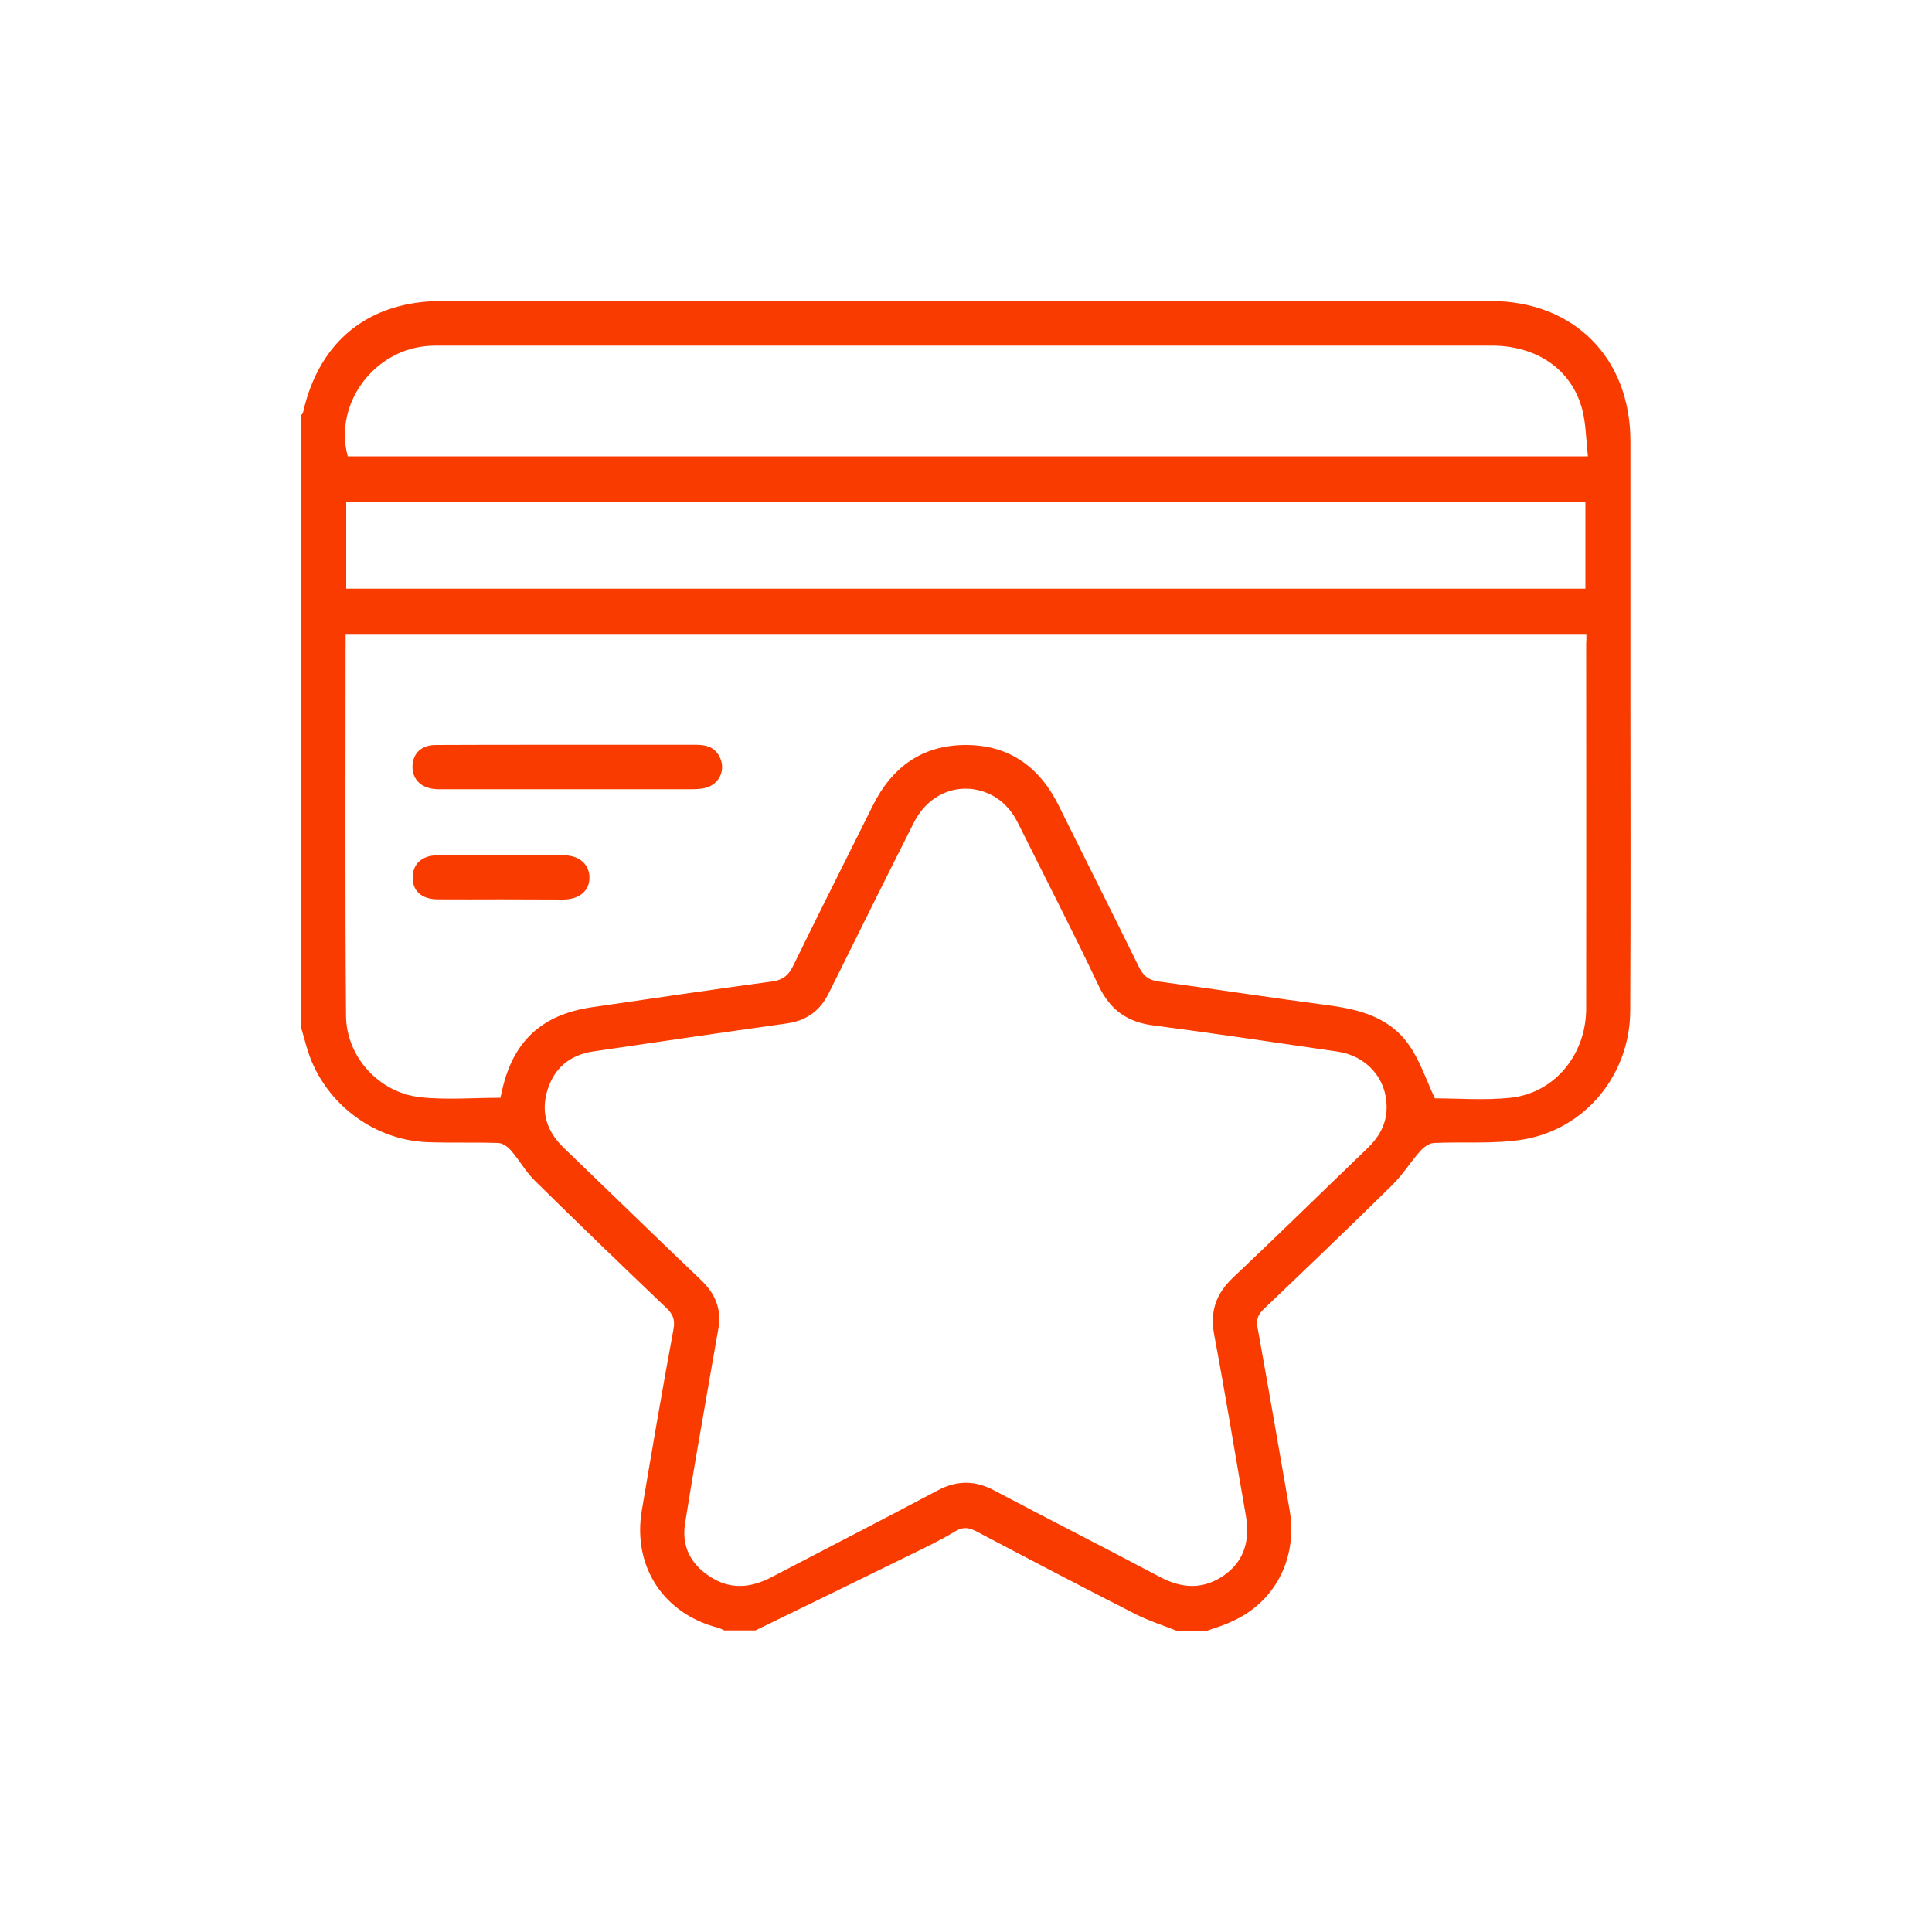 <?xml version="1.0" encoding="utf-8"?>
<!-- Generator: Adobe Illustrator 26.3.1, SVG Export Plug-In . SVG Version: 6.00 Build 0)  -->
<svg version="1.1" id="Layer_1" xmlns="http://www.w3.org/2000/svg" xmlns:xlink="http://www.w3.org/1999/xlink" x="0px" y="0px"
	 viewBox="0 0 100 100" style="enable-background:new 0 0 100 100;" xml:space="preserve">
<style type="text/css">
	.st0{fill:#FA3B00;}
</style>
<g id="qMdKeX.tif_00000111176040380847066550000011585013461950736032_">
	<g>
		<path class="st0" d="M62.49,84.4c-0.54,0-1.08,0-1.61,0c-0.7-0.28-1.43-0.51-2.1-0.85c-2.75-1.4-5.48-2.83-8.21-4.27
			c-0.38-0.2-0.69-0.28-1.11-0.03c-0.74,0.45-1.53,0.83-2.31,1.21c-2.68,1.32-5.36,2.62-8.05,3.93c-0.54,0-1.08,0-1.61,0
			c-0.1-0.04-0.19-0.1-0.29-0.13c-2.84-0.71-4.47-3.17-3.98-6.08c0.53-3.13,1.06-6.26,1.64-9.38c0.09-0.49-0.03-0.78-0.37-1.1
			c-2.28-2.18-4.55-4.36-6.8-6.58c-0.47-0.46-0.8-1.06-1.24-1.57c-0.16-0.19-0.43-0.38-0.66-0.39c-1.21-0.04-2.42,0-3.62-0.04
			c-2.92-0.09-5.53-2.15-6.31-4.97c-0.09-0.32-0.18-0.64-0.27-0.95c0-10.57,0-21.14,0-31.71c0.04-0.05,0.09-0.1,0.1-0.16
			c0.83-3.68,3.4-5.75,7.18-5.75c18.09,0,36.19,0,54.28,0c4.31,0,7.24,2.94,7.24,7.26c0,4.19,0,8.37,0,12.56
			c0,5.64,0.02,11.28-0.01,16.93c-0.02,3.32-2.35,6.15-5.61,6.66c-1.49,0.23-3.04,0.1-4.55,0.17c-0.25,0.01-0.53,0.22-0.71,0.42
			c-0.5,0.56-0.9,1.22-1.44,1.75c-2.2,2.17-4.43,4.3-6.67,6.44c-0.29,0.28-0.38,0.53-0.31,0.94c0.57,3.15,1.11,6.3,1.66,9.45
			c0.43,2.51-0.77,4.8-3.02,5.78C63.34,84.13,62.91,84.25,62.49,84.4z M82.11,32.85c-21.45,0-42.82,0-64.22,0
			c0,6.61-0.03,13.17,0.02,19.73c0.02,2.13,1.71,3.97,3.83,4.21c1.37,0.15,2.76,0.03,4.16,0.03c0.02-0.09,0.04-0.18,0.06-0.26
			c0.55-2.63,2.05-4.05,4.7-4.43c3.1-0.45,6.2-0.91,9.3-1.33c0.55-0.07,0.85-0.31,1.09-0.8c1.35-2.77,2.75-5.53,4.12-8.29
			c0.99-2,2.56-3.15,4.82-3.15c2.26,0,3.83,1.15,4.82,3.16c1.38,2.79,2.78,5.56,4.15,8.35c0.23,0.46,0.51,0.66,1,0.73
			c2.95,0.4,5.89,0.85,8.84,1.24c1.66,0.22,3.2,0.66,4.17,2.11c0.54,0.79,0.85,1.74,1.3,2.7c1.19,0,2.56,0.11,3.91-0.03
			c2.28-0.24,3.92-2.23,3.92-4.63c0.01-6.29,0-12.58,0-18.88C82.11,33.17,82.11,33.04,82.11,32.85z M71.77,57.26
			c-0.01-1.45-1.04-2.61-2.54-2.83c-3.17-0.46-6.33-0.94-9.5-1.35c-1.38-0.17-2.27-0.8-2.87-2.07c-1.33-2.81-2.76-5.57-4.14-8.35
			c-0.37-0.76-0.9-1.33-1.69-1.64c-1.44-0.55-2.97,0.07-3.72,1.54c-1.48,2.93-2.94,5.88-4.4,8.82c-0.45,0.92-1.14,1.44-2.17,1.59
			c-3.35,0.47-6.69,0.96-10.03,1.45c-1.25,0.19-2.08,0.9-2.41,2.13c-0.3,1.12,0.05,2.06,0.88,2.86c2.37,2.28,4.73,4.58,7.11,6.85
			c0.72,0.69,1.06,1.48,0.9,2.47c-0.14,0.84-0.3,1.67-0.44,2.51c-0.44,2.53-0.89,5.07-1.29,7.61c-0.19,1.17,0.28,2.1,1.28,2.75
			c1.05,0.69,2.1,0.6,3.18,0.04c2.87-1.5,5.76-2.98,8.62-4.5c1-0.53,1.94-0.52,2.93,0.01c2.85,1.51,5.72,2.96,8.56,4.47
			c1.15,0.61,2.27,0.67,3.35-0.1c1.1-0.79,1.32-1.9,1.09-3.16c-0.54-3.08-1.04-6.17-1.62-9.25c-0.23-1.2,0.07-2.12,0.95-2.96
			c2.33-2.2,4.61-4.44,6.92-6.66C71.37,58.88,71.79,58.18,71.77,57.26z M82.19,23.62c-0.1-0.87-0.1-1.69-0.3-2.45
			c-0.56-2.06-2.35-3.28-4.68-3.28c-18.14,0-36.28,0-54.42,0c-0.18,0-0.36,0-0.54,0.01c-2.87,0.15-4.99,2.99-4.25,5.72
			C39.33,23.62,60.67,23.62,82.19,23.62z M17.92,30.47c21.41,0,42.78,0,64.14,0c0-1.53,0-3.02,0-4.5c-21.4,0-42.75,0-64.14,0
			C17.92,27.47,17.92,28.94,17.92,30.47z"/>
		<path class="st0" d="M29.4,38.55c2.21,0,4.43,0,6.64,0c0.53,0,0.97,0.13,1.22,0.65c0.3,0.63,0,1.35-0.68,1.56
			c-0.25,0.08-0.53,0.09-0.79,0.09c-4.29,0-8.58,0-12.88,0c-0.13,0-0.27,0.01-0.4-0.01c-0.74-0.06-1.19-0.53-1.16-1.21
			c0.03-0.65,0.47-1.07,1.21-1.07c1.94-0.01,3.89-0.01,5.83-0.01C28.73,38.55,29.06,38.55,29.4,38.55z"/>
		<path class="st0" d="M25.93,46.55c-1.09,0-2.19,0.01-3.28,0c-0.83-0.01-1.29-0.43-1.29-1.12c0-0.7,0.46-1.15,1.27-1.16
			c2.19-0.02,4.38-0.01,6.57,0c0.79,0.01,1.3,0.47,1.31,1.14c0.01,0.69-0.51,1.14-1.35,1.15C28.07,46.56,27,46.55,25.93,46.55z"/>
	</g>
</g>
</svg>
